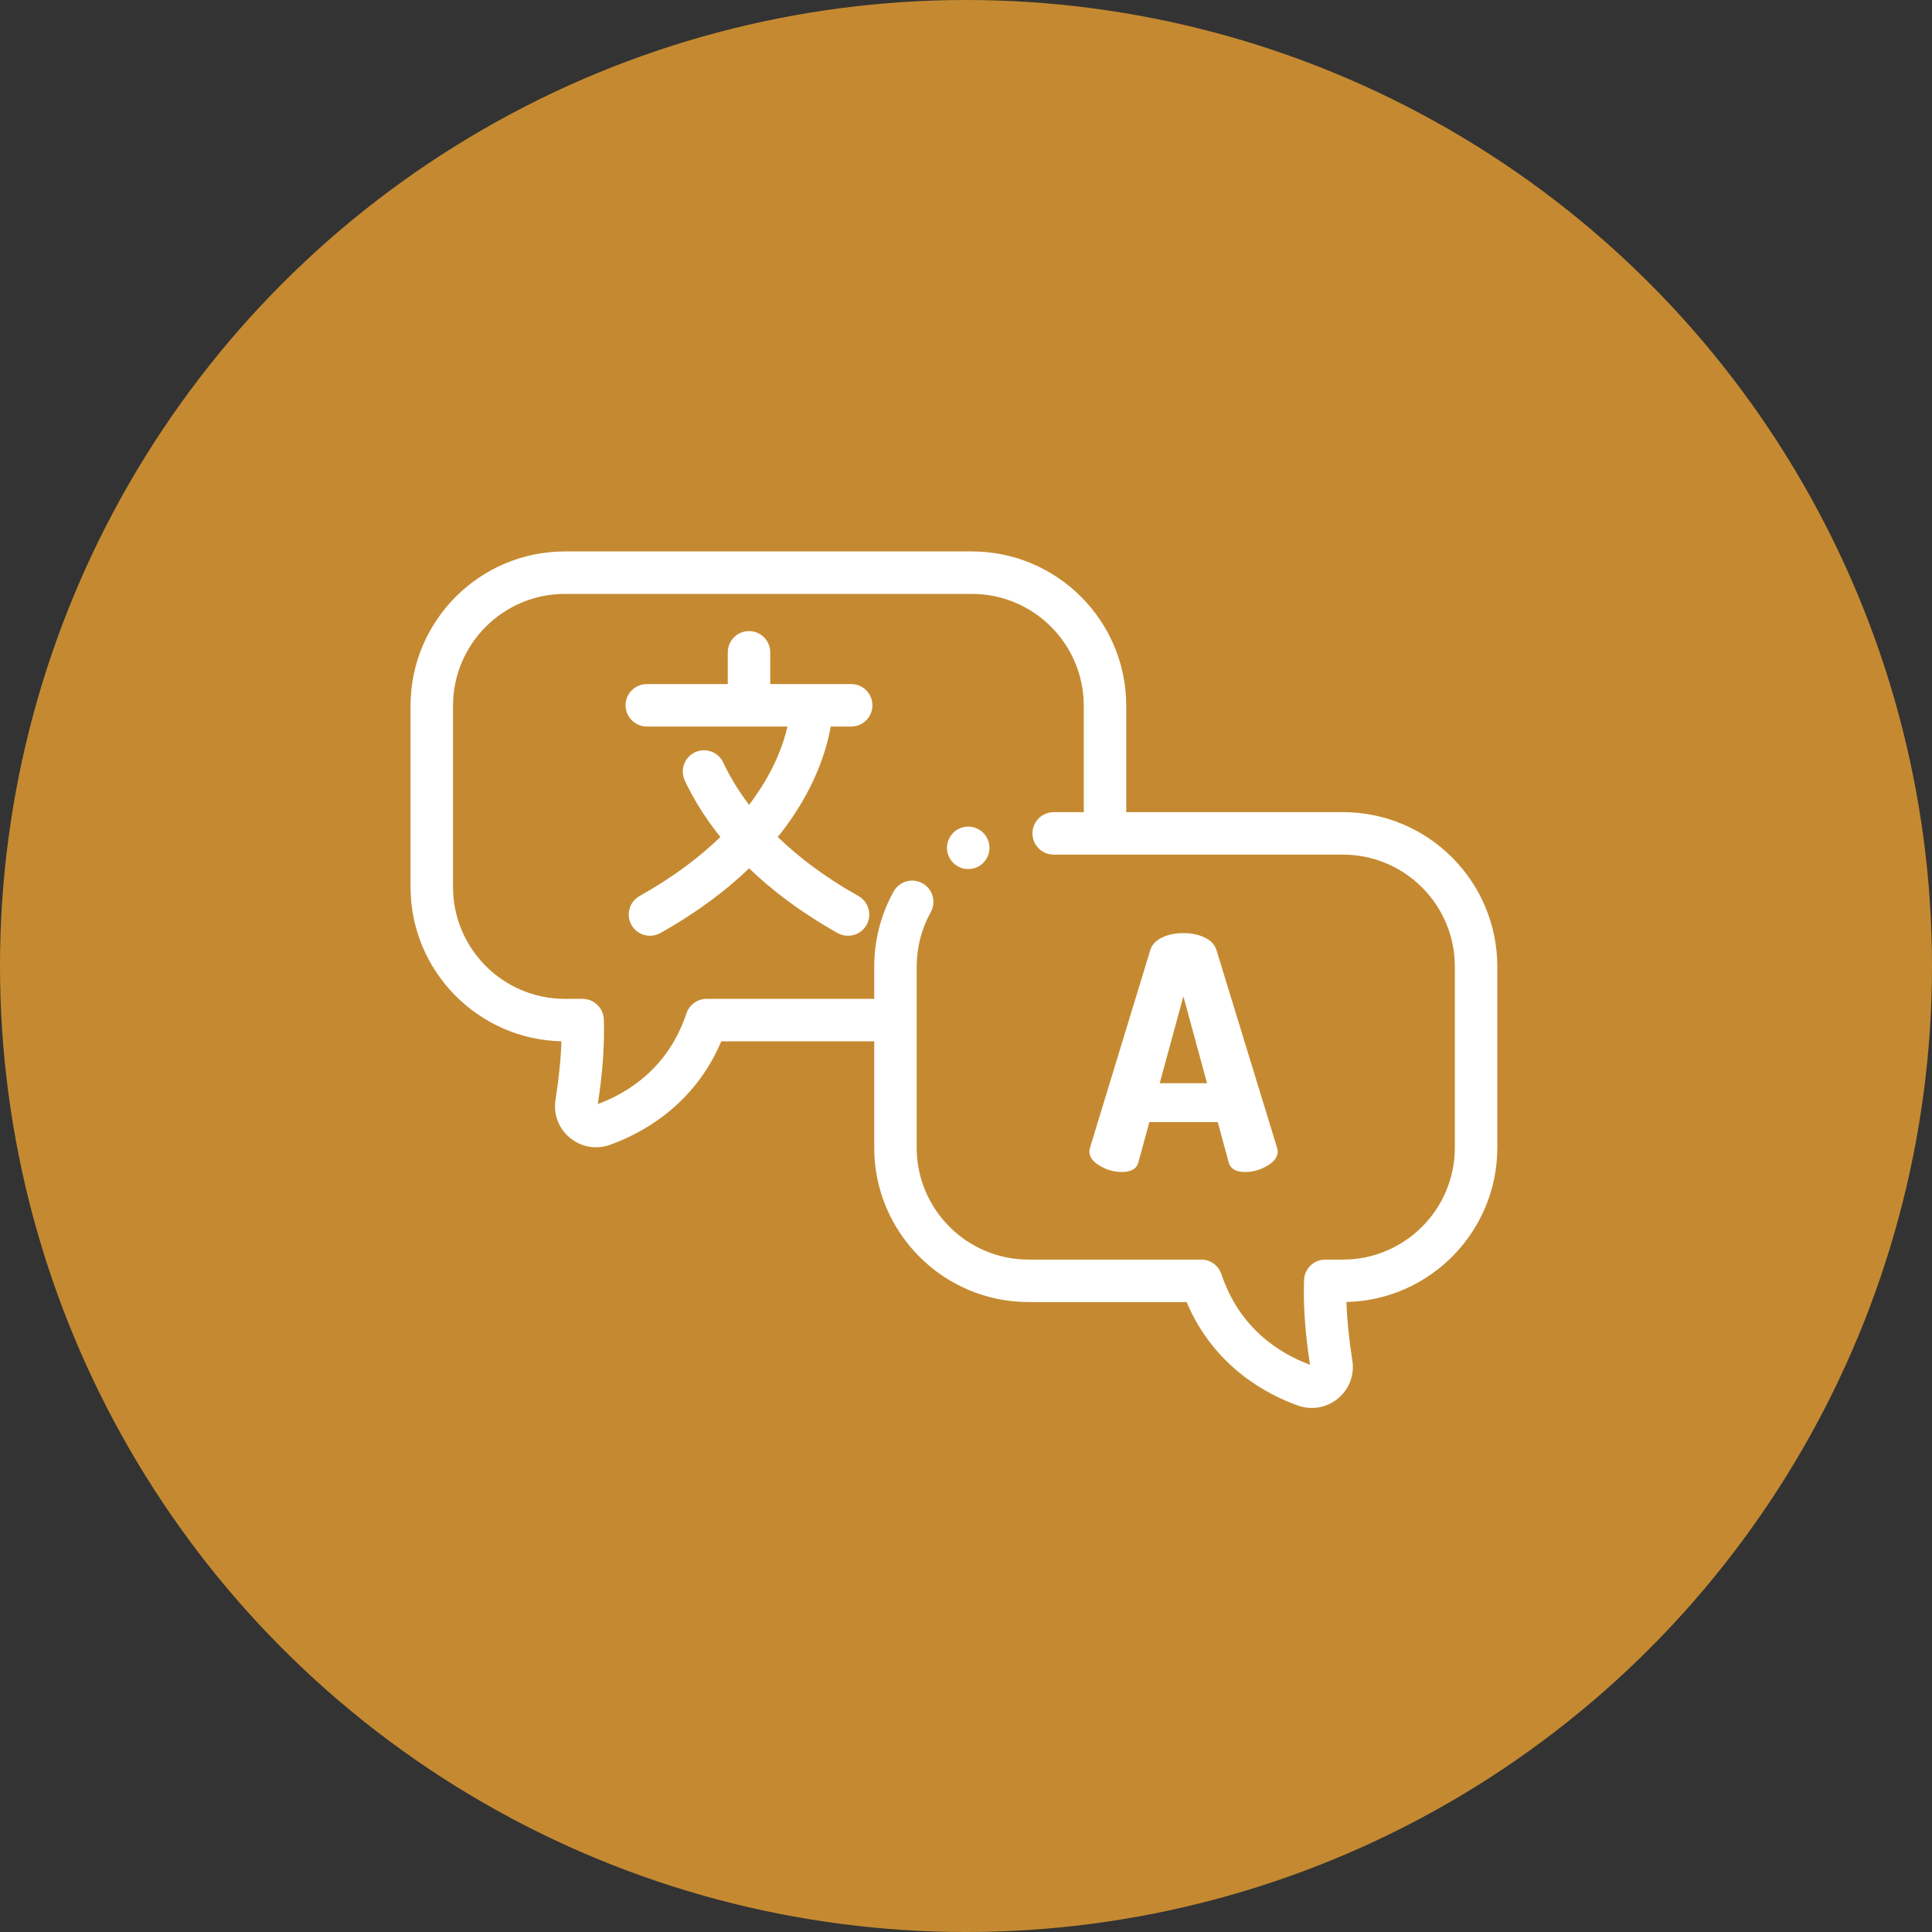 <svg width="80" height="80" viewBox="0 0 80 80" fill="none" xmlns="http://www.w3.org/2000/svg">
<rect x="0" y="0" width="80" height="80" fill="#333333" stroke="none"/>
<circle cx="40" cy="40" r="40" fill="#C58A31"/>
<path d="M45.108 47.671C45.108 47.645 45.117 47.595 45.135 47.524L47.632 39.336C47.703 39.112 47.867 38.94 48.122 38.819C48.377 38.698 48.67 38.638 49.001 38.638C49.332 38.638 49.625 38.698 49.88 38.819C50.135 38.94 50.298 39.112 50.37 39.336L52.88 47.524C52.898 47.595 52.907 47.645 52.907 47.671C52.907 47.904 52.762 48.106 52.471 48.276C52.18 48.446 51.878 48.53 51.565 48.53C51.18 48.53 50.952 48.401 50.88 48.141L50.424 46.464H47.592L47.135 48.141C47.064 48.401 46.835 48.53 46.451 48.53C46.137 48.53 45.835 48.446 45.544 48.276C45.254 48.106 45.108 47.904 45.108 47.671ZM48.021 44.853H49.981L49.001 41.255L48.021 44.853Z" fill="white"/>
<path d="M55.609 33.629H46.635V29.225C46.635 25.701 43.768 22.834 40.244 22.834H23.391C19.867 22.834 17 25.701 17 29.225V36.728C17 40.204 19.789 43.04 23.247 43.117C23.224 43.846 23.142 44.658 23.003 45.543C22.909 46.14 23.131 46.727 23.597 47.112C23.909 47.371 24.29 47.506 24.679 47.506C24.873 47.506 25.068 47.472 25.259 47.404C26.526 46.951 28.73 45.806 29.866 43.119H36.2V47.524C36.2 51.048 39.067 53.915 42.591 53.915H49.134C50.271 56.602 52.474 57.747 53.741 58.2C53.932 58.268 54.127 58.301 54.321 58.301C54.71 58.301 55.091 58.167 55.403 57.908C55.869 57.522 56.091 56.935 55.997 56.338C55.858 55.454 55.776 54.642 55.753 53.913C59.211 53.836 62 50.999 62 47.524V40.021C62 36.496 59.133 33.629 55.609 33.629ZM60.242 47.523C60.242 50.078 58.164 52.157 55.609 52.157H54.876C54.404 52.157 54.016 52.53 53.998 53.003C53.96 54.018 54.043 55.198 54.245 56.513C52.965 56.036 51.324 54.999 50.574 52.757C50.454 52.398 50.119 52.157 49.741 52.157H42.591C40.036 52.157 37.958 50.078 37.958 47.523V42.241C37.958 42.241 37.958 42.24 37.958 42.24C37.958 42.24 37.958 42.239 37.958 42.239V40.02C37.958 39.233 38.159 38.455 38.539 37.771C38.775 37.347 38.623 36.812 38.199 36.575C37.775 36.339 37.239 36.492 37.003 36.916C36.477 37.861 36.2 38.934 36.2 40.02V41.361H29.259C28.881 41.361 28.545 41.603 28.425 41.961C27.676 44.204 26.035 45.24 24.755 45.717C24.957 44.402 25.04 43.222 25.002 42.207C24.984 41.735 24.596 41.361 24.124 41.361H23.391C20.836 41.361 18.758 39.283 18.758 36.728V29.225C18.758 26.67 20.836 24.592 23.391 24.592H40.244C42.799 24.592 44.877 26.67 44.877 29.225V33.63H43.631C43.145 33.63 42.752 34.023 42.752 34.509C42.752 34.994 43.145 35.388 43.631 35.388H55.609C58.164 35.388 60.242 37.466 60.242 40.021V47.523Z" fill="white"/>
<path d="M35.246 30.084C35.732 30.084 36.125 29.69 36.125 29.205C36.125 28.719 35.732 28.326 35.246 28.326H31.894V27.011C31.894 26.525 31.5 26.132 31.015 26.132C30.529 26.132 30.136 26.525 30.136 27.011V28.326H26.783C26.298 28.326 25.904 28.719 25.904 29.205C25.904 29.69 26.298 30.084 26.783 30.084H32.609C32.442 30.815 32.031 31.997 31.018 33.327C30.531 32.687 30.188 32.09 29.948 31.575C29.743 31.136 29.219 30.945 28.78 31.151C28.34 31.356 28.15 31.879 28.355 32.319C28.673 33 29.142 33.803 29.83 34.658C28.985 35.476 27.894 36.311 26.483 37.103C26.06 37.341 25.91 37.876 26.147 38.3C26.308 38.587 26.607 38.748 26.915 38.748C27.06 38.748 27.208 38.712 27.344 38.636C28.873 37.777 30.075 36.863 31.019 35.955C31.955 36.857 33.153 37.776 34.685 38.636C34.822 38.712 34.969 38.748 35.115 38.748C35.422 38.748 35.721 38.587 35.882 38.3C36.12 37.876 35.969 37.341 35.546 37.103C34.134 36.311 33.047 35.473 32.207 34.659C33.728 32.767 34.232 31.04 34.398 30.084H35.246Z" fill="white"/>
<path d="M40.093 34.228H40.091C39.606 34.228 39.213 34.622 39.213 35.107C39.213 35.593 39.608 35.986 40.093 35.986C40.578 35.986 40.972 35.593 40.972 35.107C40.972 34.622 40.578 34.228 40.093 34.228Z" fill="white"/>
</svg>
